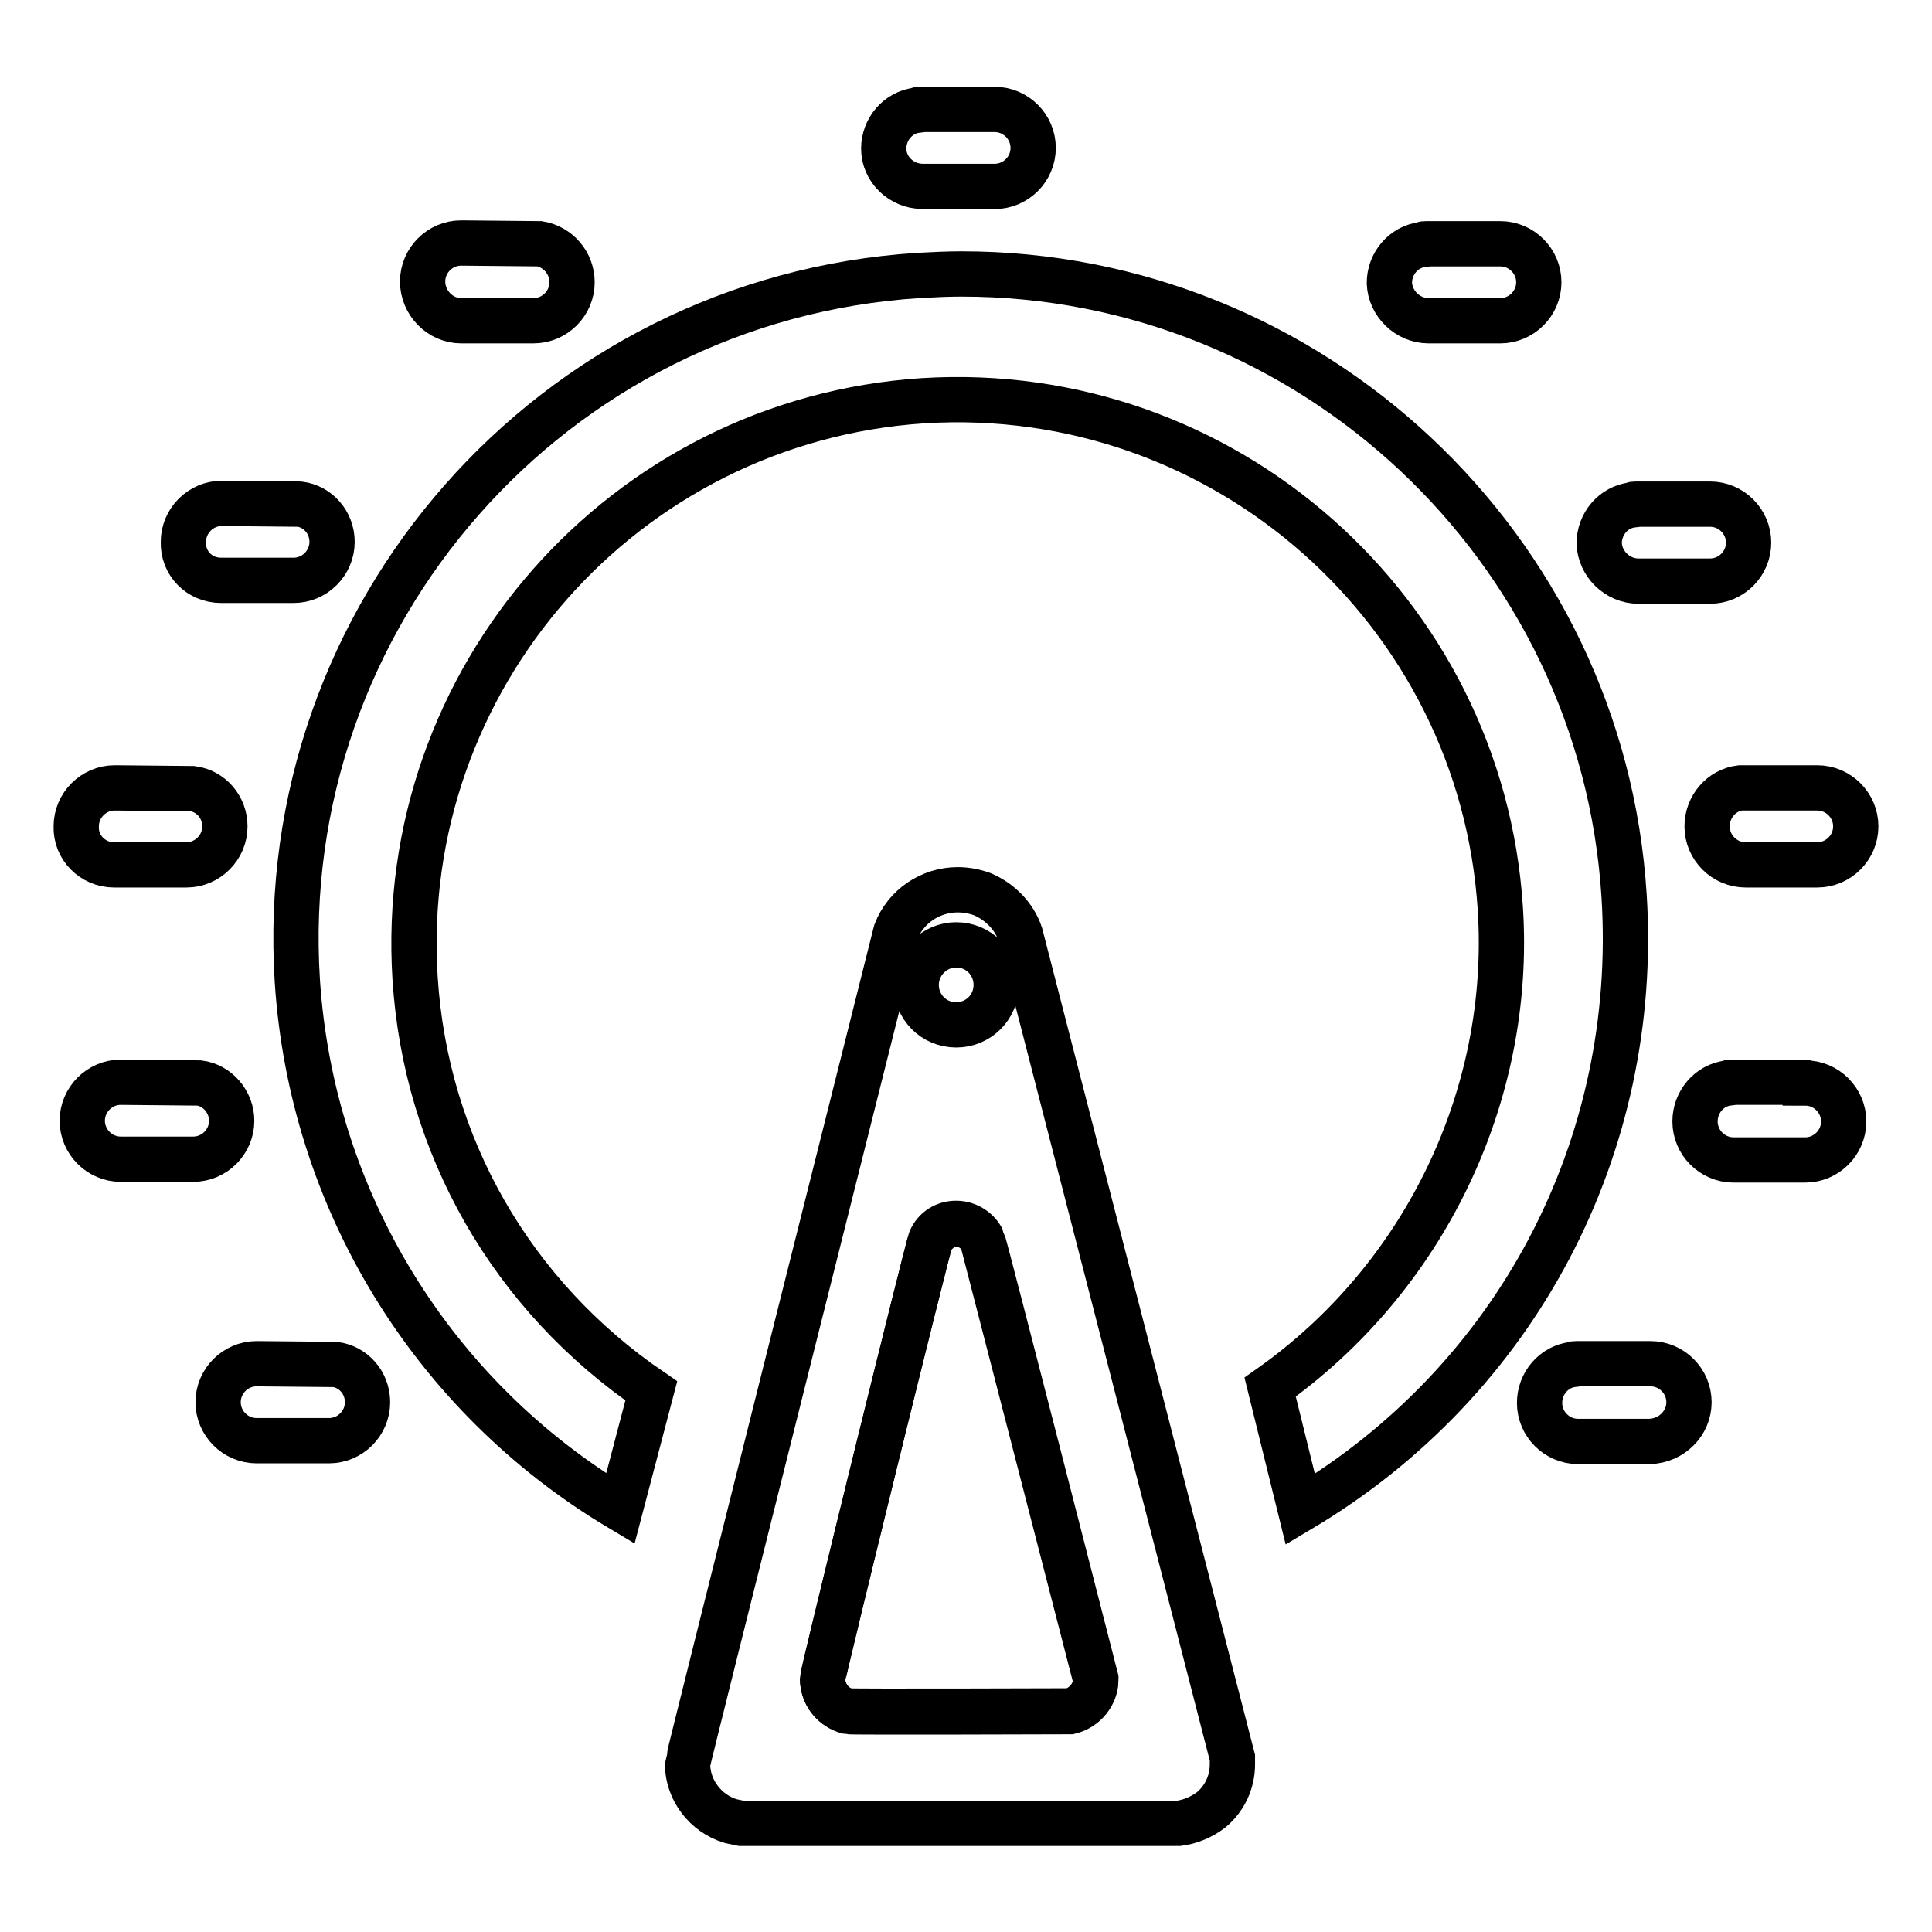 <?xml version="1.0" encoding="utf-8"?>
<!-- Svg Vector Icons : http://www.onlinewebfonts.com/icon -->
<!DOCTYPE svg PUBLIC "-//W3C//DTD SVG 1.1//EN" "http://www.w3.org/Graphics/SVG/1.1/DTD/svg11.dtd">
<svg version="1.1" xmlns="http://www.w3.org/2000/svg" xmlns:xlink="http://www.w3.org/1999/xlink" x="0px" y="0px" viewBox="0 0 256 256" enable-background="new 0 0 256 256" xml:space="preserve">
<g><g><path stroke-width="6" fill-opacity="0" stroke="#000000"  d="M127.4,36.3c-1.9,0-3.8,0.1-5.7,0.2c-48.5,3.1-85.4,45-82.3,93.5c1.9,28.9,17.8,55,42.8,69.9l4.1-15.6c-18.5-12.6-29.9-32.5-31.3-54.7c-2.5-39.6,27.6-73.9,67.3-76.5c39.9-2.5,74,27.9,76.5,67.3c1.6,24.8-10.1,49-30.5,63.4l4,16.2c28.6-17,45-48,42.9-81.3C212.3,72.5,173.7,36.3,127.4,36.3z"/><path stroke-width="6" fill-opacity="0" stroke="#000000"  d="M122.3,24.7c0.1,0,0.3,0,0.3,0h9.2c2.8,0,5.1-2.3,5.1-5.1c0-2.8-2.3-5.1-5.1-5.1c-0.1,0-0.1,0-0.2,0H122c-0.2,0-0.4,0-0.5,0.1c-2.5,0.3-4.4,2.5-4.4,5.1C117.1,22.4,119.4,24.7,122.3,24.7z"/><path stroke-width="6" fill-opacity="0" stroke="#000000"  d="M189.3,42.5c0.1,0,0.3,0,0.3,0h9.2c2.8,0,5.1-2.3,5.1-5.1s-2.3-5.1-5.1-5.1c-0.1,0-0.1,0-0.2,0H189c-0.2,0-0.4,0-0.5,0.1c-2.5,0.3-4.4,2.5-4.4,5.1C184.2,40.2,186.5,42.5,189.3,42.5z"/><path stroke-width="6" fill-opacity="0" stroke="#000000"  d="M61.1,42.5c0.1,0,0.1,0,0.2,0l9.4,0c2.8,0,5.1-2.3,5.1-5.1c0-2.6-1.9-4.7-4.3-5.1l-10.4-0.1c-2.8,0-5.1,2.3-5.1,5.1S58.3,42.5,61.1,42.5z"/><path stroke-width="6" fill-opacity="0" stroke="#000000"  d="M29.3,76.9c0.1,0,0.1,0,0.2,0l9.4,0c2.8,0,5.1-2.3,5.1-5.1c0-2.6-1.9-4.7-4.3-5l-10.3-0.1c-2.8,0-5.1,2.3-5.1,5.1C24.2,74.6,26.4,76.9,29.3,76.9z"/><path stroke-width="6" fill-opacity="0" stroke="#000000"  d="M217.1,77c0.1,0,0.2,0,0.3,0h9.2c2.8,0,5.1-2.3,5.1-5.1s-2.3-5.1-5.1-5.1c-0.1,0-0.1,0-0.2,0h-9.6c-0.2,0-0.4,0-0.5,0.1c-2.5,0.3-4.4,2.5-4.4,5.1C212,74.7,214.3,77,217.1,77z"/><path stroke-width="6" fill-opacity="0" stroke="#000000"  d="M230.6,104.4c-2.5,0.3-4.4,2.5-4.4,5.1c0,2.8,2.3,5.1,5.1,5.1c0.1,0,0.2,0,0.3,0h9.2c2.8,0,5.1-2.3,5.1-5.1s-2.3-5.1-5.1-5.1c-0.1,0-0.1,0-0.2,0h-9.6C230.9,104.4,230.7,104.4,230.6,104.4z"/><path stroke-width="6" fill-opacity="0" stroke="#000000"  d="M239.1,143.4h-9.6c-0.2,0-0.4,0-0.5,0.1c-2.5,0.3-4.4,2.5-4.4,5.1c0,2.8,2.3,5.1,5.1,5.1c0.1,0,0.3,0,0.3,0h9.2c2.8,0,5.1-2.3,5.1-5.1s-2.3-5.1-5.1-5.1C239.2,143.4,239.1,143.4,239.1,143.4z"/><path stroke-width="6" fill-opacity="0" stroke="#000000"  d="M223.8,185.8c0-2.8-2.3-5.1-5.1-5.1c-0.1,0-0.1,0-0.2,0h-9.6c-0.2,0-0.4,0-0.5,0.1c-2.5,0.3-4.4,2.5-4.4,5.1c0,2.8,2.3,5.1,5.1,5.1c0.1,0,0.2,0,0.3,0h9.2C221.5,190.9,223.8,188.6,223.8,185.8z"/><path stroke-width="6" fill-opacity="0" stroke="#000000"  d="M15.1,114.6c0.1,0,0.1,0,0.2,0l9.4,0c2.8,0,5.1-2.3,5.1-5.1c0-2.6-1.9-4.7-4.3-5l-10.3-0.1c-2.8,0-5.1,2.3-5.1,5.1C10,112.3,12.3,114.6,15.1,114.6z"/><path stroke-width="6" fill-opacity="0" stroke="#000000"  d="M26.4,143.5L16,143.4c-2.8,0-5.1,2.3-5.1,5.1c0,2.8,2.3,5.1,5.1,5.1c0.1,0,0.1,0,0.2,0l9.4,0c2.8,0,5.1-2.3,5.1-5.1C30.7,146,28.8,143.8,26.4,143.5z"/><path stroke-width="6" fill-opacity="0" stroke="#000000"  d="M34,190.9c0.1,0,0.1,0,0.2,0l9.4,0c2.8,0,5.1-2.3,5.1-5.1c0-2.6-1.9-4.7-4.3-5L34,180.7c-2.8,0-5.1,2.3-5.1,5.1C28.9,188.6,31.2,190.9,34,190.9z"/><path stroke-width="6" fill-opacity="0" stroke="#000000"  d="M126.7,162.1c-1.5,0-2.8,0.8-3.4,2.2c-0.3,0.6-14.3,57.4-14.3,58.1c0,2.1,1.4,3.9,3.4,4.3c0.4,0.1,29.4,0,29.4,0c2-0.5,3.4-2.3,3.4-4.3c0,0-14.8-57.8-15-58.1C129.6,163,128.2,162.1,126.7,162.1z"/><path stroke-width="6" fill-opacity="0" stroke="#000000"  d="M163.3,233.2l0-0.3l-5.3-20.6l-22.8-88.5c-0.8-2.4-2.7-4.3-5-5.3c-1.1-0.4-2.2-0.6-3.3-0.6c-3.6,0-6.9,2.2-8.2,5.6c0,0-27.6,109.8-27.6,110.2c0,3.5,2.4,6.6,5.7,7.6c0.5,0.1,0.9,0.2,1.4,0.3h58c1.5-0.2,3-0.8,4.3-1.8c1.8-1.5,2.8-3.7,2.8-6C163.3,233.6,163.3,233.4,163.3,233.2z M126.7,125.2c3,0,5.3,2.4,5.3,5.3c0,3-2.4,5.3-5.3,5.3c-3,0-5.3-2.4-5.3-5.3C121.4,127.6,123.8,125.2,126.7,125.2z M141.8,226.8c0,0-29,0.1-29.4,0c-2-0.5-3.4-2.3-3.4-4.3c0-0.7,14-57.6,14.3-58.1c0.7-1.3,2-2.2,3.4-2.2c1.5,0,2.9,0.9,3.5,2.3c0.1,0.3,15,58.1,15,58.1C145.2,224.5,143.8,226.3,141.8,226.8z"/></g></g>
</svg>
